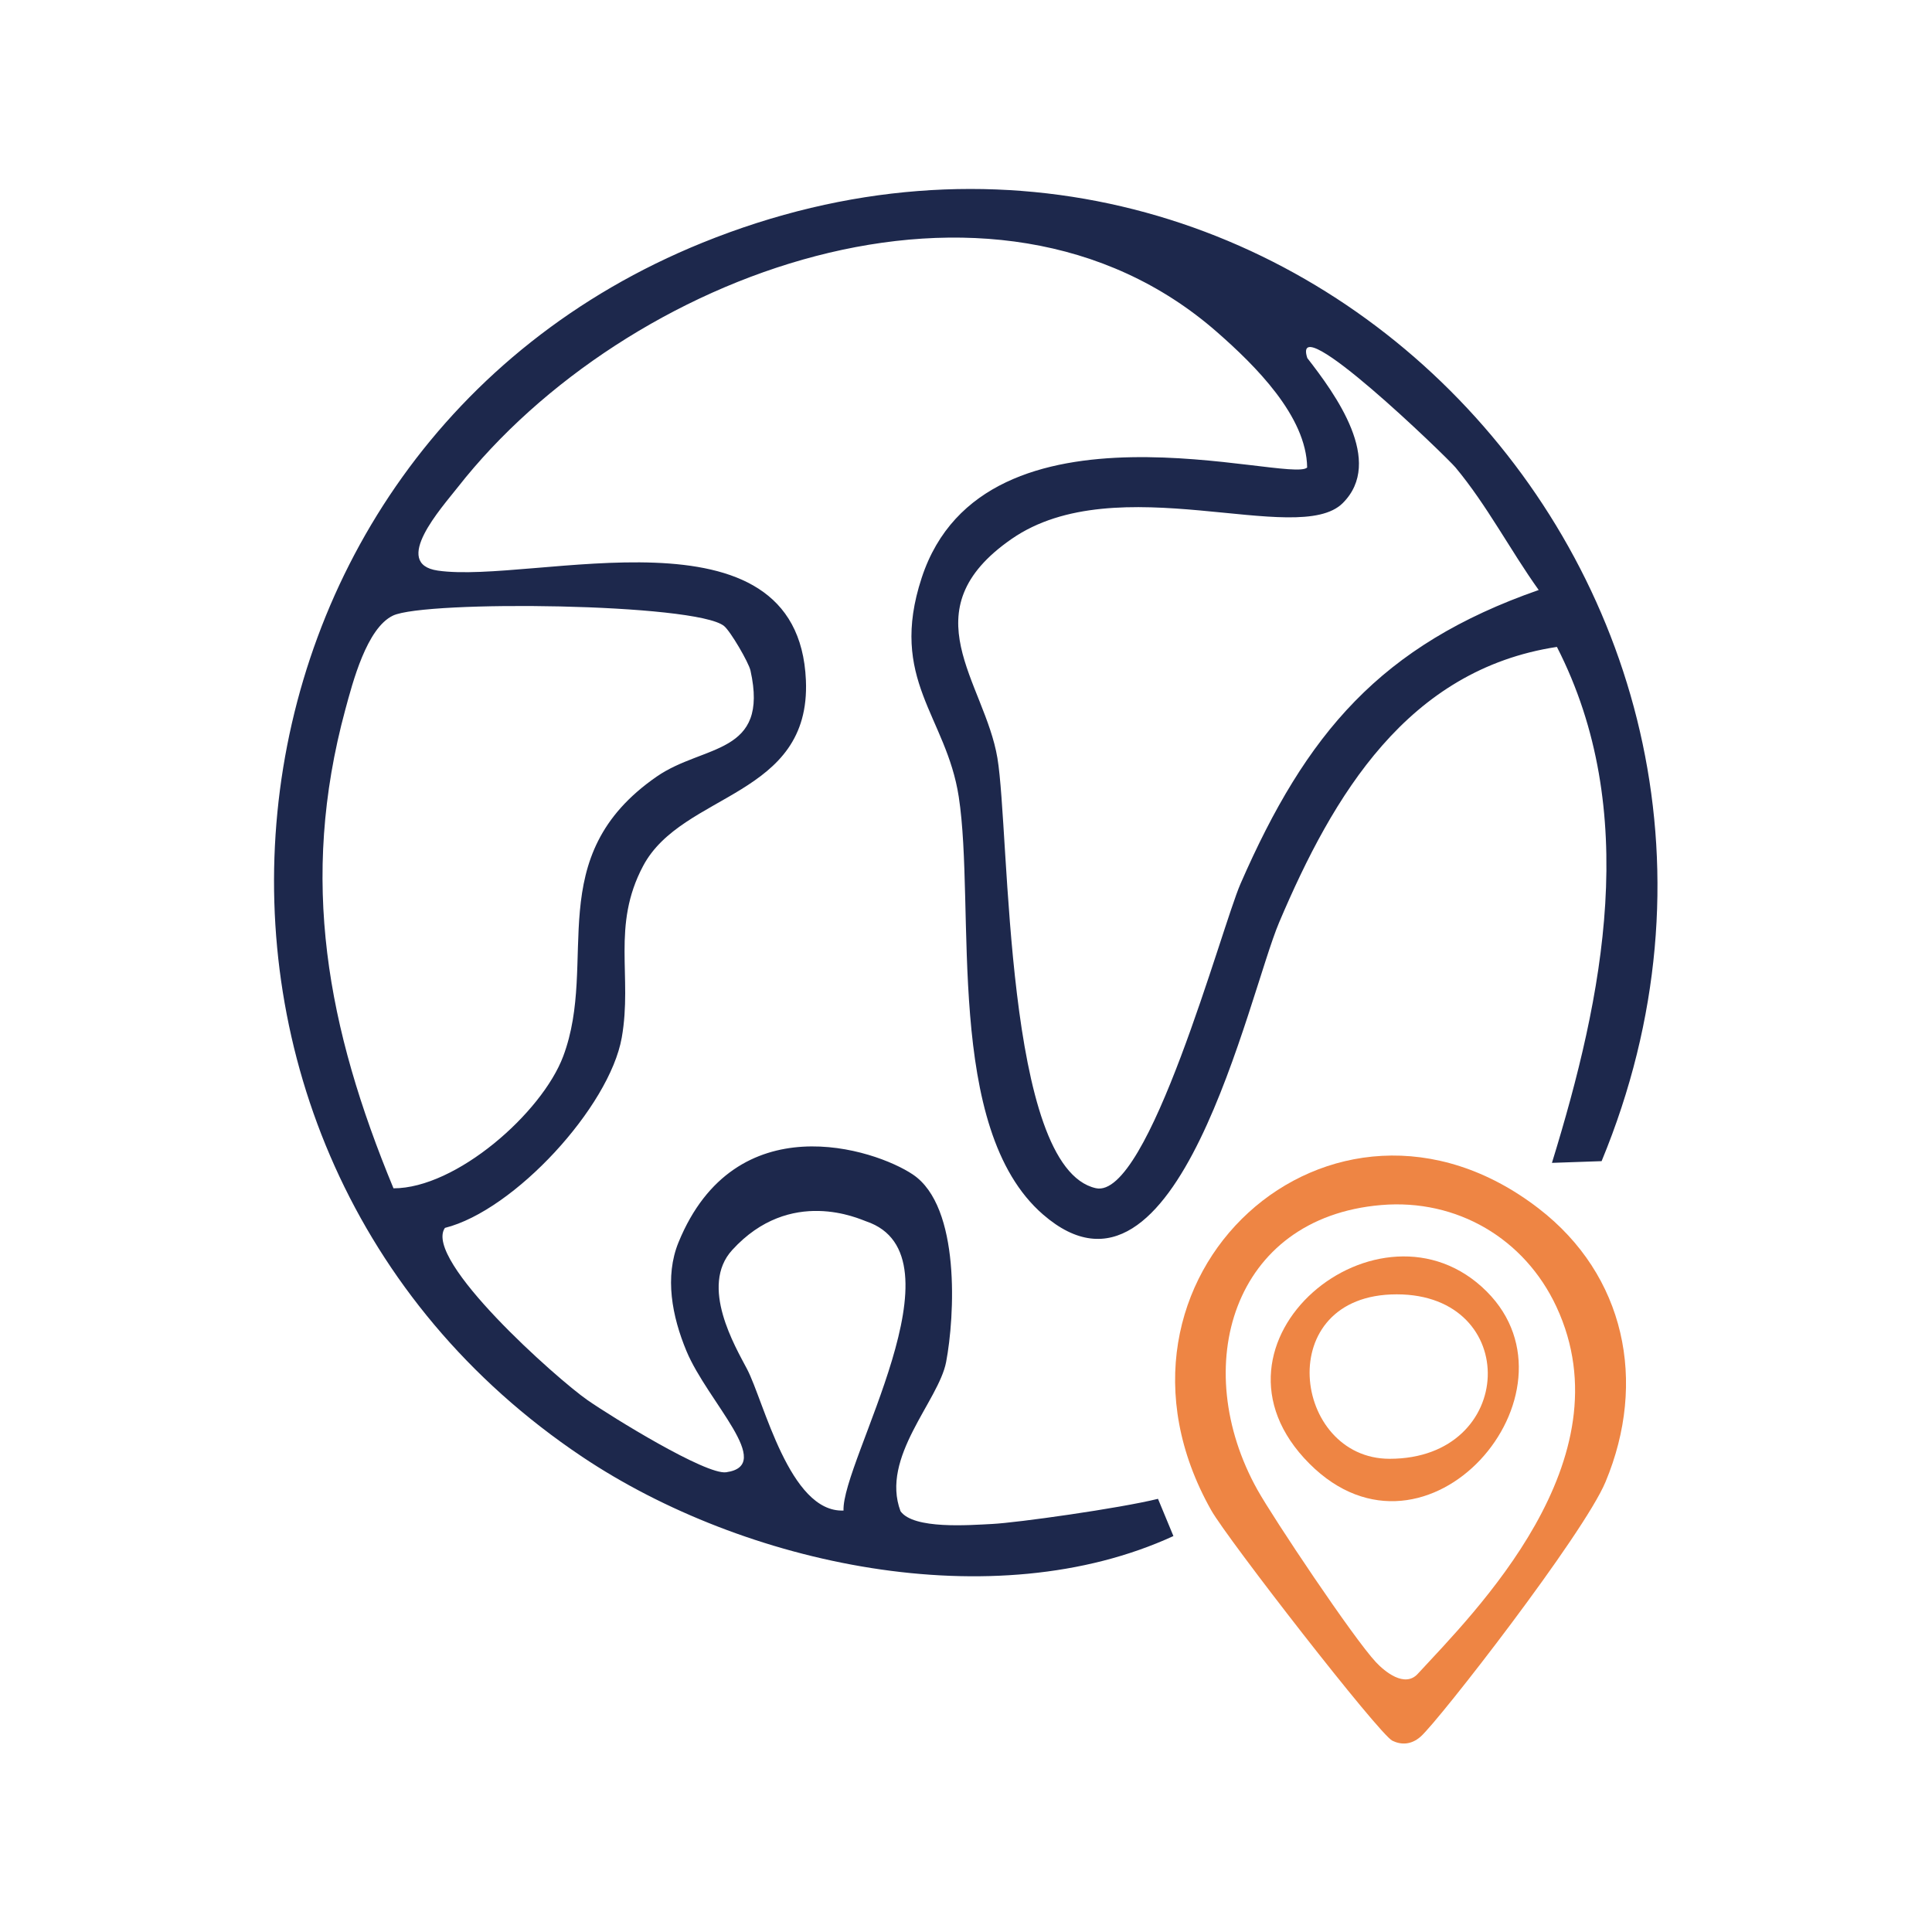 <?xml version="1.0" encoding="UTF-8" standalone="no"?>
<svg
   xmlns:dc="http://purl.org/dc/elements/1.1/"
   xmlns:cc="http://creativecommons.org/ns#"
   xmlns:rdf="http://www.w3.org/1999/02/22-rdf-syntax-ns#"
   xmlns:svg="http://www.w3.org/2000/svg"
   xmlns="http://www.w3.org/2000/svg"
   viewBox="0 0 200 200"
   height="200"
   width="200"
   xml:space="preserve"
   id="svg2"
   version="1.1"><defs
     id="defs6" /><g
     transform="matrix(1.333,0,0,-1.333,0,200)"
     id="g10"><g
       transform="scale(0.1)"
       id="g12"><path
         id="path14"
         style="fill:#1d284c;fill-opacity:1;fill-rule:nonzero;stroke:none"
         d="m 655.07,327.301 c -1.496,38.25 96.012,198.176 17.575,224.597 -4.961,1.668 -58.872,27.243 -104.04,-22.296 -25.593,-28.071 2.477,-75.133 11.563,-92.473 13.117,-25.051 32.883,-111.617 74.902,-109.828 z m -92.785,686.929 c -21.922,17.77 -232.058,20.06 -257.148,8.06 -20.364,-9.75 -31.227,-51.763 -36.985,-73.02 -35.875,-132.43 -14.078,-247.317 37.426,-371.731 48.602,-0.062 115.25,58.461 131.793,102.512 27.793,74.012 -17.445,154.969 72.703,217.293 36.422,25.179 87.449,16.308 72.739,82.297 -1.415,6.355 -15.571,30.579 -20.528,34.589 z m 480.445,95.4 c -34.93,-34.71 -175.308,28.9 -257.136,-27.8 -80.375,-55.7 -20.852,-111.014 -11.008,-170.166 9.769,-58.703 5.152,-317.965 76.402,-334.019 40.914,-9.223 97.653,202.656 112.383,236.406 50.989,116.816 108.859,185.277 231.569,228.129 -22.22,31.09 -40.1,65.75 -64.64,95.2 -6.76,8.1 -128.25,125.69 -115.06,84.93 21.8,-28.06 60.07,-80.29 27.49,-112.68 z m 201.06,-510.997 -38.57,-1.332 c 40.03,129.883 69.07,273.273 3.86,400.691 C 1092.99,980.281 1035.33,882.867 993.371,784.051 969.426,727.664 914.469,466.59 810.031,557.184 c -77.054,66.832 -52.207,238.101 -65.476,324.445 -9.653,62.793 -54.778,90.891 -28.77,170.051 48.75,148.38 285.955,72.73 299.335,85.62 -0.49,39.88 -40.46,79.29 -69.839,105.06 -174.304,152.85 -460.078,45.12 -589.812,-120.41 -12.422,-15.85 -51.813,-59.4 -15.508,-64.69 73.918,-10.78 279.898,55.53 285.902,-85.213 C 629.742,881.023 529.98,885.281 499.473,827.949 474.656,781.324 491.305,742.324 482.848,694.574 473.32,640.773 399.426,560.34 345.527,546.801 328.344,522.012 432.84,429.34 456.117,413.148 c 19.278,-13.398 92.145,-58.316 107.809,-56.117 38.531,5.418 -14.309,54.5 -30.824,94.129 -11.215,26.918 -17.102,57.699 -6.172,84.426 44.152,107.961 152.476,72.535 182.043,52.641 37.16,-25 32.492,-110.348 25.777,-145.579 -5.766,-30.257 -51.199,-73.937 -35.406,-115.886 10.187,-14.231 53.457,-10.782 71.215,-9.891 19.32,0.969 98.597,12.09 128.734,19.52 l 11.973,-28.903 C 771.949,243.41 577.891,284.801 452.031,369.109 95.019,608.254 146.938,1150.3 545.527,1311.89 997.457,1495.1 1427.26,1041.95 1243.79,598.633" /><path
         id="path16"
         style="fill:#ee8544;fill-opacity:1;fill-rule:nonzero;stroke:none"
         d="M 1072.63,564.547 C 956.605,554.734 923.371,438.531 976.512,343.391 c 12.301,-22.032 74.438,-115.09 92.048,-133.879 6.87,-7.332 22.32,-20.024 32.41,-9.082 43.76,47.48 163.43,165.672 107.73,285.148 -24.63,52.84 -77.17,83.949 -136.07,78.969 z m 30.61,-412.836 c -7.45,-6.539 -15.28,-6.402 -21.93,-3.172 -10.28,4.973 -128.025,156.531 -140.677,178.961 -101.742,180.332 93.977,358.008 254.337,234.34 67.11,-51.754 84.37,-134.481 51.87,-212.289 -16.98,-40.68 -129.4,-185.36 -143.6,-197.84" /><path
         id="path18"
         style="fill:#ee8544;fill-opacity:1;fill-rule:nonzero;stroke:none"
         d="m 1084.66,495.199 c -97.43,0 -80.92,-127.711 -5.5,-127.711 98.8,0 102.57,127.711 5.5,127.711 z m 69.91,2.199 c 78.77,-78.769 -46.19,-225.187 -137.62,-133.757 -94.204,94.211 55.22,216.156 137.62,133.757" /></g></g></svg>